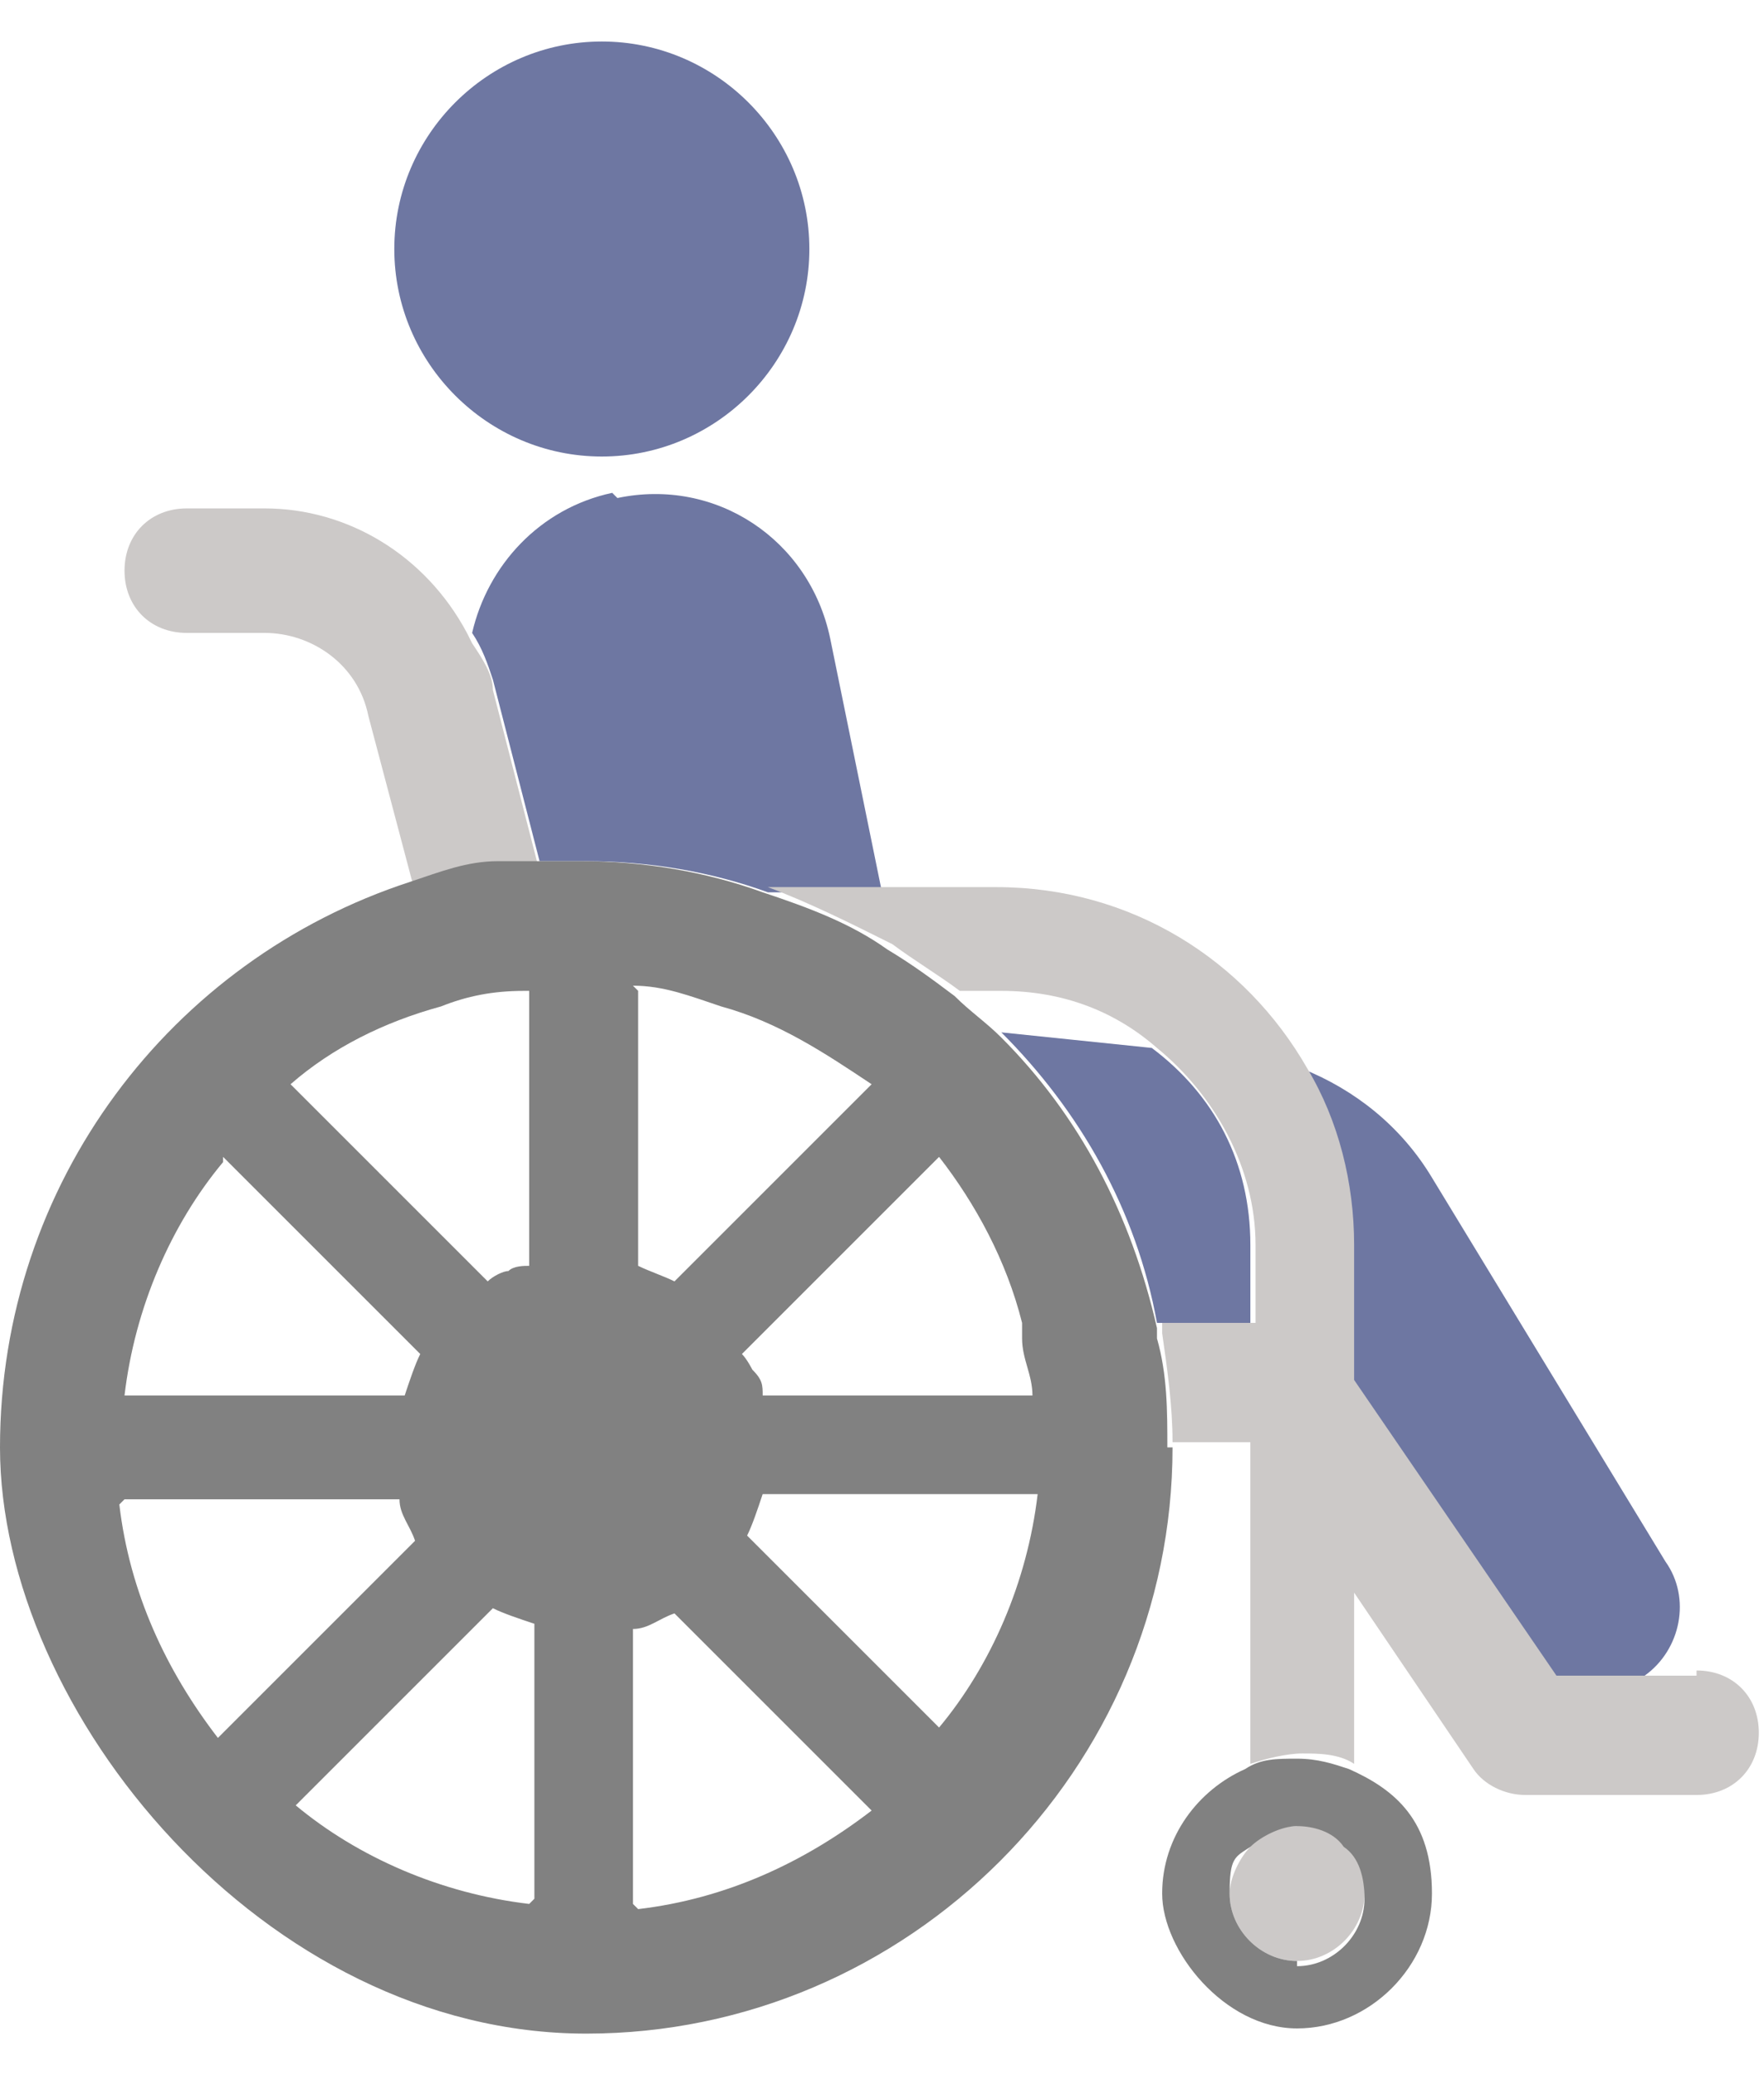 <?xml version="1.0" encoding="UTF-8"?>
<svg id="_レイヤー_1" data-name="レイヤー 1" xmlns="http://www.w3.org/2000/svg" version="1.1" viewBox="0 0 34 40">
  <defs>
    <style>
      .cls-1 {
        fill: #818181;
      }

      .cls-1, .cls-2, .cls-3 {
        stroke-width: 0px;
      }

      .cls-2 {
        fill: #6e77a2;
      }

      .cls-3 {
        fill: #ccc9c8;
      }
    </style>
  </defs>
  <g>
    <path class="cls-2" d="M15.6,4.8c0-2.2-1.8-4-4-4s-4,1.8-4,4,1.8,4,4,4,4-1.8,4-4Z"/>
    <path class="cls-2" d="M11.8,9.5c-1.4.3-2.4,1.4-2.7,2.7.2.3.3.6.4.9l.9,3.5c.3,0,.6,0,.9,0,1.2,0,2.4.2,3.5.6h2.2l-1-4.9c-.4-1.9-2.2-3.1-4.1-2.7Z"/>
    <path class="cls-2" d="M32.1,30.1l-4.5-7.4c-.6-1-1.5-1.7-2.5-2.1.6,1,.9,2.2.9,3.4v2.6l3.9,5.7h1.8c.7-.5.9-1.5.4-2.2Z"/>
    <path class="cls-2" d="M22.2,20.2l-2.9-.3c1.5,1.5,2.6,3.4,3,5.6h1.8v-1.5c0-1.6-.7-2.9-1.9-3.8Z"/>
  </g>
  <g>
    <path class="cls-3" d="M32.7,32.3h-2.7l-3.9-5.7v-2.6c0-1.2-.3-2.4-.9-3.4-1.2-2.1-3.4-3.5-6-3.5h-4.4c.8.3,1.6.7,2.4,1.1.4.3.9.6,1.3.9h.8c1.2,0,2.2.4,3,1.1,1.1.9,1.9,2.3,1.9,3.8v1.5h-1.8c0,0,0,.2,0,.2.1.7.2,1.4.2,2.1s0,0,0,0h1.5v6.2c.3-.1.7-.2,1-.2s.7,0,1,.2v-3.3l2.3,3.4c.2.3.6.5,1,.5h3.3c.7,0,1.2-.5,1.2-1.2s-.5-1.2-1.2-1.2Z"/>
    <path class="cls-3" d="M9,12.2c-.8-1.5-2.3-2.4-3.9-2.4h-1.5c-.7,0-1.2.5-1.2,1.2s.5,1.2,1.2,1.2h1.5c.9,0,1.8.6,2,1.6l.9,3.4c.5-.2,1.1-.3,1.7-.4.2,0,.4,0,.7,0l-.9-3.5c0-.3-.2-.6-.4-.9Z"/>
    <path class="cls-3" d="M25,35.2c-.4,0-.7.1-.9.4-.2.2-.4.6-.4.9,0,.7.6,1.3,1.3,1.3s1.3-.6,1.3-1.3-.2-.7-.4-1c-.2-.2-.5-.4-.9-.4Z"/>
  </g>
  <g>
    <path class="cls-1" d="M26,34.1c-.3-.1-.6-.2-1-.2s-.7,0-1,.2c-.9.4-1.6,1.3-1.6,2.4s1.2,2.6,2.6,2.6,2.6-1.2,2.6-2.6-.7-2-1.6-2.4ZM25,37.8c-.7,0-1.3-.6-1.3-1.3s.1-.7.4-.9c.2-.2.6-.4.9-.4s.7.1.9.4c.3.2.4.6.4,1,0,.7-.6,1.3-1.3,1.3Z"/>
    <path class="cls-1" d="M22.5,27.9c0-.7,0-1.4-.2-2.1,0,0,0-.2,0-.2-.5-2.2-1.5-4.1-3-5.6-.3-.3-.6-.5-.9-.8-.4-.3-.8-.6-1.3-.9-.7-.5-1.5-.8-2.4-1.1-1.1-.4-2.3-.6-3.5-.6s-.6,0-.9,0c-.2,0-.4,0-.7,0-.6,0-1.1.2-1.7.4C3.3,18.5,0,22.8,0,27.9s5.1,11.3,11.3,11.3,11.3-5.1,11.3-11.3c0,0,0,0,0,0ZM4.3,22.3l3.8,3.8c-.1.2-.2.5-.3.8H2.4c.2-1.7.9-3.3,1.9-4.5ZM2.4,28.9h5.3c0,.3.2.5.3.8l-3.8,3.8c-1-1.3-1.7-2.8-1.9-4.5ZM10.2,36.7c-1.7-.2-3.3-.9-4.5-1.9l3.8-3.8c.2.1.5.2.8.3v5.3ZM10.2,24.4c-.1,0-.3,0-.4.1-.1,0-.3.1-.4.2l-3.8-3.8c.8-.7,1.8-1.2,2.9-1.5.5-.2,1-.3,1.6-.3,0,0,0,0,.1,0v5.3ZM12.2,19c.6,0,1.1.2,1.7.4,1.1.3,2,.9,2.9,1.5l-3.8,3.8c-.2-.1-.5-.2-.7-.3,0,0,0,0,0,0v-5.3ZM12.2,36.7v-5.3c.3,0,.5-.2.8-.3l3.8,3.8c-1.3,1-2.8,1.7-4.5,1.9ZM18.2,33.4l-3.8-3.8c.1-.2.2-.5.3-.8h5.3c-.2,1.7-.9,3.3-1.9,4.5ZM14.7,26.9c0-.2,0-.3-.2-.5,0,0-.1-.2-.2-.3l3.8-3.8c.7.9,1.3,2,1.6,3.2,0,0,0,.2,0,.3,0,.4.2.7.2,1.1h-5.3Z"/>
  </g>
</svg>